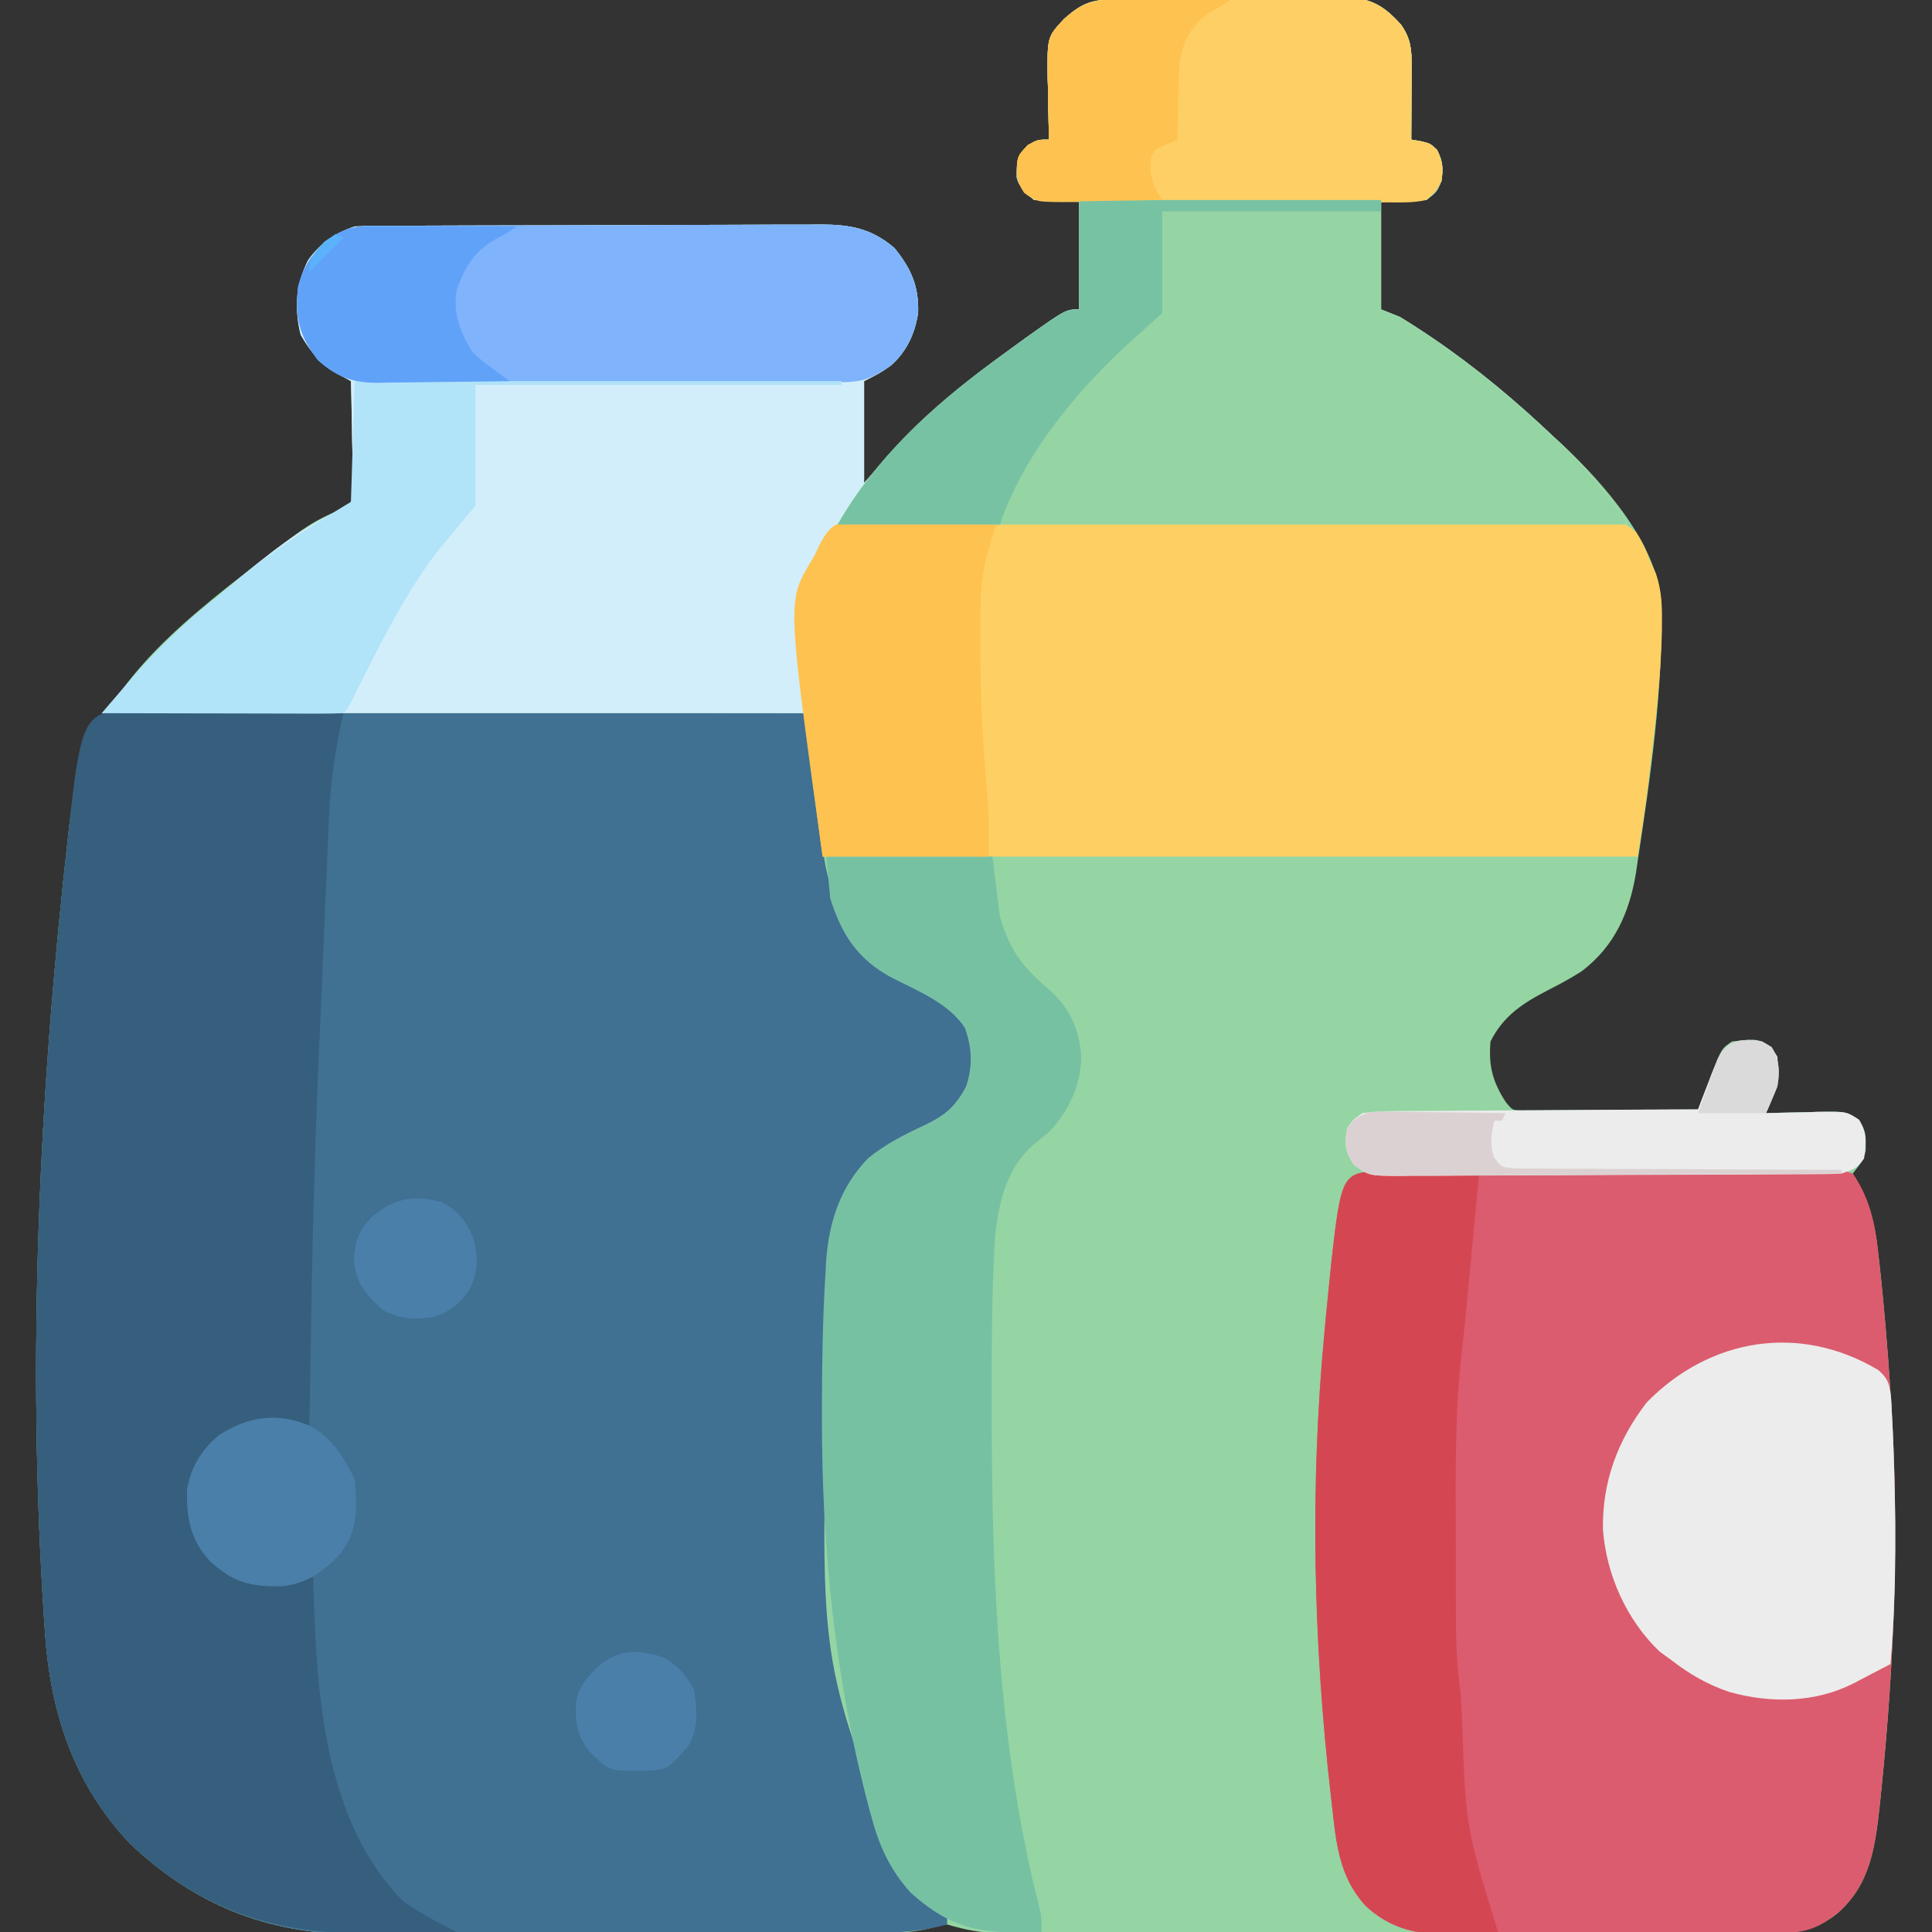 <?xml version="1.0" encoding="UTF-8"?>
<svg version="1.1" xmlns="http://www.w3.org/2000/svg" width="512" height="512">
<rect width="100%" height="100%" fill="#333333" stroke="none"/>
<path d="M0 0 C0.712 -0.007 1.425 -0.013 2.159 -0.02 C4.522 -0.04 6.884 -0.051 9.247 -0.061 C10.054 -0.065 10.861 -0.069 11.693 -0.074 C15.966 -0.094 20.239 -0.109 24.513 -0.118 C28.922 -0.129 33.331 -0.164 37.741 -0.203 C41.135 -0.23 44.528 -0.238 47.922 -0.241 C49.547 -0.246 51.172 -0.258 52.797 -0.276 C55.076 -0.301 57.354 -0.3 59.633 -0.293 C60.928 -0.299 62.223 -0.305 63.558 -0.311 C68.839 0.422 71.877 2.849 75.388 6.74 C78.026 10.55 78.196 13.418 78.173 17.939 C78.17 19.057 78.166 20.175 78.163 21.327 C78.155 22.495 78.146 23.662 78.138 24.865 C78.133 26.043 78.129 27.222 78.124 28.437 C78.112 31.35 78.096 34.264 78.075 37.177 C78.863 37.307 79.65 37.437 80.462 37.572 C83.075 38.177 83.075 38.177 84.888 39.865 C86.462 42.929 86.562 44.768 86.075 48.177 C84.825 51.052 84.825 51.052 82.075 53.177 C78.115 53.177 74.155 53.177 70.075 53.177 C70.075 62.747 70.075 72.317 70.075 82.177 C71.725 82.837 73.375 83.497 75.075 84.177 C77.433 85.613 79.727 87.072 82.013 88.615 C82.995 89.275 82.995 89.275 83.996 89.949 C95.495 97.783 105.998 106.603 116.075 116.177 C116.757 116.794 117.439 117.412 118.142 118.048 C129.033 128.258 143.31 144.347 144.313 159.861 C144.859 182.737 141.494 205.848 138.075 228.427 C137.934 229.401 137.792 230.374 137.646 231.377 C135.93 241.968 131.961 250.954 123.231 257.575 C120.352 259.428 117.386 261.019 114.333 262.568 C107.718 265.974 102.48 269.368 99.075 276.177 C98.524 282.57 99.598 286.77 103.075 292.177 C104.856 294.373 104.856 294.373 107.176 294.418 C108.042 294.413 108.908 294.409 109.8 294.404 C111.272 294.404 111.272 294.404 112.773 294.404 C113.834 294.393 114.896 294.383 115.989 294.372 C117.074 294.369 118.159 294.367 119.276 294.364 C122.751 294.353 126.226 294.327 129.7 294.302 C132.052 294.292 134.403 294.283 136.755 294.275 C142.528 294.253 148.302 294.219 154.075 294.177 C154.474 293.129 154.872 292.081 155.282 291.001 C155.817 289.622 156.352 288.243 156.888 286.865 C157.149 286.174 157.41 285.484 157.679 284.773 C160.31 278.048 160.31 278.048 163.075 276.177 C169.825 275.427 169.825 275.427 173.575 277.677 C175.654 281.142 175.809 284.295 175.075 288.177 C174.162 290.559 173.132 292.853 172.075 295.177 C172.721 295.156 173.366 295.135 174.031 295.114 C176.962 295.03 179.893 294.978 182.825 294.927 C183.841 294.893 184.857 294.86 185.903 294.825 C193.393 294.727 193.393 294.727 196.751 296.943 C198.136 299.28 198.592 300.487 198.513 303.177 C198.511 304.167 198.511 304.167 198.509 305.177 C197.957 307.723 196.669 309.149 195.075 311.177 C195.417 311.776 195.758 312.376 196.11 312.993 C199.488 319.262 201.045 324.689 201.763 331.74 C201.877 332.726 201.991 333.713 202.108 334.729 C203.386 346.186 204.321 357.675 205.075 369.177 C205.134 370.071 205.194 370.966 205.255 371.887 C207.417 406.122 206.126 440.514 202.638 474.615 C202.528 475.714 202.418 476.814 202.304 477.948 C201.057 489.21 199.928 499.377 191.075 507.177 C185.371 511.717 180.542 512.324 173.409 512.311 C172.065 512.314 172.065 512.314 170.694 512.318 C167.68 512.324 164.665 512.323 161.65 512.322 C159.494 512.325 157.337 512.329 155.181 512.332 C149.313 512.341 143.445 512.344 137.577 512.344 C132.682 512.345 127.786 512.349 122.89 512.352 C111.34 512.361 99.79 512.363 88.239 512.362 C76.32 512.362 64.401 512.372 52.482 512.388 C42.254 512.401 32.027 512.406 21.799 512.406 C15.688 512.406 9.578 512.408 3.467 512.419 C-2.282 512.429 -8.031 512.429 -13.78 512.422 C-15.889 512.42 -17.999 512.423 -20.108 512.429 C-22.989 512.437 -25.87 512.432 -28.751 512.424 C-29.585 512.429 -30.418 512.435 -31.277 512.44 C-36.19 512.411 -40.18 511.569 -44.925 510.177 C-47.018 510.332 -47.018 510.332 -48.885 511.034 C-55.666 512.81 -62.606 512.473 -69.564 512.468 C-71.135 512.474 -72.707 512.48 -74.278 512.488 C-78.526 512.505 -82.775 512.51 -87.023 512.512 C-89.685 512.513 -92.347 512.517 -95.009 512.523 C-104.319 512.541 -113.629 512.549 -122.939 512.548 C-131.579 512.546 -140.219 512.567 -148.86 512.599 C-156.307 512.625 -163.755 512.636 -171.202 512.635 C-175.637 512.634 -180.072 512.64 -184.506 512.661 C-188.685 512.681 -192.864 512.68 -197.043 512.666 C-198.563 512.664 -200.083 512.669 -201.604 512.681 C-224.866 512.856 -244.557 504.836 -261.456 488.771 C-276.311 473.101 -282.553 454.097 -283.987 432.99 C-284.07 431.806 -284.152 430.622 -284.237 429.403 C-288.833 360.106 -285.613 289.997 -277.8 221.052 C-277.72 220.339 -277.639 219.626 -277.557 218.892 C-274.282 190.195 -257.849 173.445 -235.862 155.9 C-214.173 138.919 -214.173 138.919 -205.257 135.006 C-202.573 133.322 -202.573 133.322 -202.357 129.899 C-202.358 128.56 -202.386 127.222 -202.437 125.884 C-202.444 125.178 -202.451 124.472 -202.458 123.745 C-202.486 121.492 -202.549 119.242 -202.612 116.99 C-202.637 115.462 -202.66 113.934 -202.681 112.406 C-202.736 108.662 -202.822 104.92 -202.925 101.177 C-204.022 100.578 -205.119 99.978 -206.249 99.361 C-210.933 96.68 -213.492 93.633 -216.237 88.927 C-217.962 82.027 -217.498 75.618 -214.335 69.224 C-211.283 64.793 -206.984 61.863 -201.925 60.177 C-200.141 60.078 -198.355 60.038 -196.569 60.03 C-195.457 60.023 -194.345 60.016 -193.2 60.008 C-191.98 60.005 -190.759 60.003 -189.502 60 C-188.217 59.993 -186.933 59.987 -185.609 59.98 C-181.346 59.959 -177.083 59.949 -172.819 59.939 C-171.35 59.935 -169.881 59.931 -168.411 59.926 C-161.507 59.907 -154.602 59.893 -147.697 59.885 C-139.736 59.875 -131.775 59.849 -123.814 59.808 C-117.655 59.778 -111.496 59.763 -105.337 59.76 C-101.661 59.758 -97.986 59.749 -94.31 59.724 C-90.205 59.696 -86.1 59.7 -81.994 59.707 C-80.784 59.694 -79.574 59.681 -78.327 59.668 C-70.483 59.717 -65.053 60.686 -58.901 65.888 C-54.554 71.24 -52.394 75.919 -52.612 83.029 C-53.414 88.541 -55.684 93.455 -59.925 97.115 C-62.925 99.177 -62.925 99.177 -66.925 101.177 C-66.925 110.087 -66.925 118.997 -66.925 128.177 C-63.46 124.217 -63.46 124.217 -59.925 120.177 C-51.574 111.267 -42.746 103.426 -32.925 96.177 C-32.309 95.721 -31.692 95.266 -31.058 94.796 C-29.207 93.435 -27.35 92.084 -25.487 90.74 C-24.932 90.338 -24.378 89.937 -23.806 89.524 C-13.46 82.177 -13.46 82.177 -9.925 82.177 C-9.925 72.607 -9.925 63.037 -9.925 53.177 C-13.885 53.177 -17.845 53.177 -21.925 53.177 C-25.925 49.177 -25.925 49.177 -26.491 47.177 C-26.483 43.19 -26.428 41.721 -23.612 38.677 C-20.925 37.177 -20.925 37.177 -17.925 37.177 C-17.946 36.421 -17.967 35.665 -17.988 34.885 C-18.072 31.441 -18.124 27.997 -18.175 24.552 C-18.208 23.362 -18.242 22.172 -18.276 20.947 C-18.399 9.985 -18.399 9.985 -13.925 5.177 C-8.998 0.837 -6.541 0.05 0 0 Z " fill="#94D5A3" transform="translate(295.925,-0.177)"/>
<path d="M0 0 C1.843 0.002 3.686 0.001 5.529 -0.004 C10.531 -0.006 15.532 0.041 20.534 0.097 C25.762 0.147 30.989 0.152 36.217 0.161 C46.116 0.186 56.014 0.252 65.913 0.332 C77.182 0.421 88.452 0.465 99.722 0.506 C122.904 0.589 146.085 0.73 169.266 0.908 C169.402 1.986 169.538 3.064 169.678 4.174 C170.192 8.242 170.714 12.308 171.238 16.375 C171.462 18.122 171.684 19.869 171.904 21.617 C173.883 46.435 173.883 46.435 186.266 66.908 C188.882 68.51 191.554 69.93 194.278 71.338 C197.331 72.942 200.271 74.657 203.204 76.471 C204.517 77.277 204.517 77.277 205.856 78.1 C209.5 80.834 211.823 83.578 213.266 87.908 C214.044 94.373 213.208 99.634 209.266 104.908 C205.169 108.996 200.302 111.454 195.141 113.971 C186.042 118.429 181.113 123.31 177.266 132.908 C173.084 149.743 174.057 168.61 174.079 185.846 C174.08 187.176 174.08 187.176 174.081 188.534 C173.002 253.34 173.002 253.34 195.684 311.4 C200.571 316.199 200.571 316.199 206.266 319.908 C206.266 320.568 206.266 321.228 206.266 321.908 C198.072 324.192 190.065 324.205 181.627 324.199 C180.056 324.205 178.485 324.212 176.913 324.219 C172.665 324.237 168.417 324.241 164.168 324.243 C161.506 324.244 158.844 324.248 156.182 324.254 C146.872 324.272 137.562 324.28 128.252 324.279 C119.612 324.278 110.972 324.299 102.332 324.33 C94.884 324.357 87.437 324.367 79.989 324.366 C75.554 324.365 71.12 324.371 66.685 324.392 C62.506 324.412 58.327 324.412 54.148 324.397 C52.628 324.395 51.108 324.4 49.587 324.412 C26.325 324.587 6.635 316.567 -10.265 300.502 C-25.12 284.833 -31.362 265.828 -32.796 244.721 C-32.878 243.537 -32.961 242.354 -33.046 241.134 C-37.641 171.838 -34.422 101.728 -26.609 32.783 C-26.528 32.07 -26.448 31.358 -26.366 30.623 C-24.567 14.864 -24.567 14.864 -22.734 8.908 C-22.54 8.21 -22.346 7.512 -22.147 6.793 C-18.357 -2.18 -8.218 -0.14 0 0 Z " fill="#407092" transform="translate(44.734,188.092)"/>
<path d="M0 0 C0.712 -0.007 1.425 -0.013 2.159 -0.02 C4.522 -0.04 6.884 -0.051 9.247 -0.061 C10.054 -0.065 10.861 -0.069 11.693 -0.074 C15.966 -0.094 20.239 -0.109 24.513 -0.118 C28.922 -0.129 33.331 -0.164 37.741 -0.203 C41.135 -0.23 44.528 -0.238 47.922 -0.241 C49.547 -0.246 51.172 -0.258 52.797 -0.276 C55.076 -0.301 57.354 -0.3 59.633 -0.293 C60.928 -0.299 62.223 -0.305 63.558 -0.311 C68.839 0.422 71.877 2.849 75.388 6.74 C78.026 10.55 78.196 13.418 78.173 17.939 C78.17 19.057 78.166 20.175 78.163 21.327 C78.155 22.495 78.146 23.662 78.138 24.865 C78.133 26.043 78.129 27.222 78.124 28.437 C78.112 31.35 78.096 34.264 78.075 37.177 C78.863 37.307 79.65 37.437 80.462 37.572 C83.075 38.177 83.075 38.177 84.888 39.865 C86.462 42.929 86.562 44.768 86.075 48.177 C84.825 51.052 84.825 51.052 82.075 53.177 C78.115 53.177 74.155 53.177 70.075 53.177 C70.075 62.747 70.075 72.317 70.075 82.177 C71.725 82.837 73.375 83.497 75.075 84.177 C77.433 85.613 79.727 87.072 82.013 88.615 C82.995 89.275 82.995 89.275 83.996 89.949 C95.493 97.782 106.007 106.596 116.075 116.177 C116.78 116.829 117.485 117.482 118.212 118.154 C124.545 124.192 129.888 131.149 135.075 138.177 C135.075 138.507 135.075 138.837 135.075 139.177 C133.998 139.173 132.922 139.169 131.812 139.165 C105.623 139.068 79.434 139.029 53.244 139.05 C40.579 139.059 27.915 139.049 15.25 138.995 C4.212 138.949 -6.825 138.937 -17.863 138.967 C-23.709 138.982 -29.554 138.979 -35.399 138.935 C-40.901 138.893 -46.4 138.898 -51.902 138.94 C-53.921 138.946 -55.941 138.936 -57.961 138.908 C-68.398 138.29 -68.398 138.29 -77.434 142.376 C-79.028 144.964 -80.043 147.278 -80.925 150.177 C-81.375 151.199 -81.825 152.221 -82.288 153.275 C-83.128 157.102 -83.177 160.709 -83.112 164.615 C-83.112 165.32 -83.111 166.026 -83.11 166.753 C-83.051 174.268 -82.427 181.649 -81.925 189.177 C-143.635 189.177 -205.345 189.177 -268.925 189.177 C-266.945 186.867 -264.965 184.557 -262.925 182.177 C-262.319 181.467 -261.713 180.756 -261.089 180.025 C-254.539 172.427 -247.588 165.723 -239.753 159.45 C-237.951 158.002 -236.167 156.53 -234.409 155.029 C-225.688 147.618 -215.706 139.627 -205.203 134.97 C-202.572 133.31 -202.572 133.31 -202.357 129.899 C-202.358 128.56 -202.386 127.222 -202.437 125.884 C-202.444 125.178 -202.451 124.472 -202.458 123.745 C-202.486 121.492 -202.549 119.242 -202.612 116.99 C-202.637 115.462 -202.66 113.934 -202.681 112.406 C-202.736 108.662 -202.822 104.92 -202.925 101.177 C-204.022 100.578 -205.119 99.978 -206.249 99.361 C-210.933 96.68 -213.492 93.633 -216.237 88.927 C-217.962 82.027 -217.498 75.618 -214.335 69.224 C-211.283 64.793 -206.984 61.863 -201.925 60.177 C-200.141 60.078 -198.355 60.038 -196.569 60.03 C-195.457 60.023 -194.345 60.016 -193.2 60.008 C-191.98 60.005 -190.759 60.003 -189.502 60 C-188.217 59.993 -186.933 59.987 -185.609 59.98 C-181.346 59.959 -177.083 59.949 -172.819 59.939 C-171.35 59.935 -169.881 59.931 -168.411 59.926 C-161.507 59.907 -154.602 59.893 -147.697 59.885 C-139.736 59.875 -131.775 59.849 -123.814 59.808 C-117.655 59.778 -111.496 59.763 -105.337 59.76 C-101.661 59.758 -97.986 59.749 -94.31 59.724 C-90.205 59.696 -86.1 59.7 -81.994 59.707 C-80.784 59.694 -79.574 59.681 -78.327 59.668 C-70.483 59.717 -65.053 60.686 -58.901 65.888 C-54.554 71.24 -52.394 75.919 -52.612 83.029 C-53.414 88.541 -55.684 93.455 -59.925 97.115 C-62.925 99.177 -62.925 99.177 -66.925 101.177 C-66.925 110.087 -66.925 118.997 -66.925 128.177 C-63.46 124.217 -63.46 124.217 -59.925 120.177 C-51.574 111.267 -42.746 103.426 -32.925 96.177 C-32.309 95.721 -31.692 95.266 -31.058 94.796 C-29.207 93.435 -27.35 92.084 -25.487 90.74 C-24.932 90.338 -24.378 89.937 -23.806 89.524 C-13.46 82.177 -13.46 82.177 -9.925 82.177 C-9.925 72.607 -9.925 63.037 -9.925 53.177 C-13.885 53.177 -17.845 53.177 -21.925 53.177 C-25.925 49.177 -25.925 49.177 -26.491 47.177 C-26.483 43.19 -26.428 41.721 -23.612 38.677 C-20.925 37.177 -20.925 37.177 -17.925 37.177 C-17.946 36.421 -17.967 35.665 -17.988 34.885 C-18.072 31.441 -18.124 27.997 -18.175 24.552 C-18.208 23.362 -18.242 22.172 -18.276 20.947 C-18.399 9.985 -18.399 9.985 -13.925 5.177 C-8.998 0.837 -6.541 0.05 0 0 Z " fill="#D2EEFA" transform="translate(295.925,-0.177)"/>
<path d="M0 0 C4.386 6.324 5.922 13.04 6.688 20.562 C6.858 22.043 6.858 22.043 7.033 23.552 C8.311 35.009 9.246 46.498 10 58 C10.059 58.894 10.119 59.789 10.18 60.71 C12.341 94.945 11.051 129.337 7.562 163.438 C7.453 164.537 7.343 165.637 7.229 166.771 C5.982 178.033 4.853 188.2 -4 196 C-8.161 199.311 -11.878 201.114 -17.242 201.154 C-18.106 201.163 -18.971 201.171 -19.862 201.18 C-21.281 201.186 -21.281 201.186 -22.729 201.193 C-24.227 201.205 -24.227 201.205 -25.755 201.218 C-29.067 201.243 -32.379 201.259 -35.691 201.273 C-36.824 201.279 -37.956 201.284 -39.122 201.29 C-45.118 201.316 -51.114 201.336 -57.111 201.35 C-62.066 201.363 -67.021 201.391 -71.977 201.432 C-77.965 201.482 -83.953 201.506 -89.941 201.513 C-92.219 201.52 -94.496 201.535 -96.774 201.559 C-99.972 201.591 -103.168 201.591 -106.365 201.583 C-107.297 201.6 -108.229 201.616 -109.189 201.633 C-116.72 201.562 -123.28 199.399 -128.921 194.244 C-136.231 186.437 -136.917 177.23 -138.062 167 C-138.146 166.271 -138.23 165.542 -138.317 164.79 C-142.985 124.098 -143.86 82.806 -140 42 C-139.888 40.777 -139.775 39.553 -139.659 38.292 C-139.312 34.609 -138.944 30.93 -138.562 27.25 C-138.453 26.161 -138.343 25.071 -138.229 23.948 C-136.157 5.494 -136.157 5.494 -130 0 C-125.994 -0.791 -122.007 -0.7 -117.935 -0.675 C-116.084 -0.693 -116.084 -0.693 -114.194 -0.712 C-110.812 -0.74 -107.431 -0.746 -104.048 -0.742 C-100.509 -0.742 -96.97 -0.77 -93.43 -0.795 C-87.488 -0.833 -81.545 -0.853 -75.603 -0.859 C-67.22 -0.869 -58.838 -0.913 -50.456 -0.964 C-44.651 -0.997 -38.846 -1.022 -33.041 -1.046 C-31.633 -1.052 -30.225 -1.058 -28.817 -1.064 C-24.19 -1.084 -19.563 -1.095 -14.935 -1.101 C-13.765 -1.106 -12.594 -1.111 -11.388 -1.117 C-10.321 -1.116 -9.255 -1.116 -8.155 -1.116 C-7.227 -1.118 -6.298 -1.12 -5.341 -1.121 C-3 -1 -3 -1 0 0 Z " fill="#DB5C6E" transform="translate(491,311)"/>
<path d="M0 0 C1.428 0.015 2.855 0.026 4.283 0.034 C8.031 0.065 11.776 0.143 15.523 0.232 C19.35 0.314 23.178 0.35 27.006 0.391 C34.509 0.476 42.01 0.613 49.512 0.781 C49.305 1.705 49.099 2.63 48.886 3.582 C47.04 12.243 45.968 20.583 45.633 29.453 C45.547 31.343 45.547 31.343 45.46 33.272 C45.31 36.656 45.169 40.04 45.034 43.425 C44.89 47.006 44.732 50.586 44.577 54.167 C44.326 59.973 44.084 65.779 43.848 71.585 C43.598 77.749 43.332 83.913 43.056 90.076 C41.572 123.303 40.941 156.526 40.512 189.781 C39.736 189.621 38.96 189.461 38.161 189.296 C31.148 187.933 25.433 188.18 19.203 191.809 C17.512 192.781 17.512 192.781 14.512 193.781 C13.427 195.53 13.427 195.53 12.512 197.781 C11.975 198.627 11.439 199.472 10.887 200.344 C8.475 206.373 8.659 212.895 10.574 219.094 C12.745 224.127 16.813 227.073 21.332 229.934 C24.279 231.08 26.795 231.009 29.949 230.969 C31.618 230.959 31.618 230.959 33.32 230.949 C36.163 230.8 38.746 230.428 41.512 229.781 C41.526 230.368 41.541 230.955 41.556 231.559 C42.334 259.877 44.153 294.423 65.512 315.781 C69.988 318.819 74.672 321.377 79.512 323.781 C73.966 323.882 68.42 323.953 62.874 324.001 C60.994 324.021 59.115 324.048 57.236 324.083 C31.997 324.541 11.551 318.029 -7.02 300.375 C-21.875 284.706 -28.116 265.701 -29.551 244.594 C-29.633 243.41 -29.715 242.227 -29.8 241.007 C-34.396 171.711 -31.176 101.601 -23.363 32.656 C-23.283 31.943 -23.203 31.231 -23.12 30.496 C-19.572 -0.6 -19.572 -0.6 0 0 Z " fill="#365E7D" transform="translate(41.488,188.219)"/>
<path d="M0 0 C1.551 -0.045 3.104 -0.046 4.655 -0.013 C5.942 -0.033 5.942 -0.033 7.254 -0.053 C10.128 -0.087 12.998 -0.064 15.872 -0.042 C17.932 -0.054 19.992 -0.07 22.051 -0.089 C27.647 -0.13 33.241 -0.12 38.836 -0.098 C43.506 -0.085 48.176 -0.097 52.845 -0.109 C63.861 -0.138 74.876 -0.126 85.891 -0.088 C97.259 -0.05 108.625 -0.073 119.992 -0.127 C129.749 -0.172 139.506 -0.182 149.264 -0.163 C155.093 -0.151 160.921 -0.153 166.749 -0.187 C172.23 -0.216 177.709 -0.203 183.19 -0.155 C185.202 -0.144 187.214 -0.15 189.225 -0.171 C204.417 -0.319 204.417 -0.319 208.61 2.948 C210.218 5.285 211.207 7.334 212.122 10.01 C212.737 11.35 213.353 12.69 213.97 14.029 C215.386 18.264 215.615 22.256 215.559 26.697 C215.552 27.993 215.552 27.993 215.545 29.316 C215.281 42.05 213.653 54.743 212.192 67.385 C212.115 68.06 212.038 68.736 211.958 69.432 C211.179 75.993 210.129 82.466 209.122 89.01 C137.842 89.01 66.562 89.01 -6.878 89.01 C-15.964 20.868 -15.964 20.868 -8.878 9.01 C-8.542 8.319 -8.205 7.628 -7.859 6.917 C-5.854 3.088 -4.486 0.584 0 0 Z " fill="#FED064" transform="translate(224.878,137.99)"/>
<path d="M0 0 C0.712 -0.007 1.425 -0.013 2.159 -0.02 C4.522 -0.04 6.884 -0.051 9.247 -0.061 C10.458 -0.067 10.458 -0.067 11.693 -0.074 C15.966 -0.094 20.239 -0.109 24.513 -0.118 C28.922 -0.129 33.331 -0.164 37.741 -0.203 C41.135 -0.23 44.528 -0.238 47.922 -0.241 C49.547 -0.246 51.172 -0.258 52.797 -0.276 C55.076 -0.301 57.354 -0.3 59.633 -0.293 C60.928 -0.299 62.223 -0.305 63.558 -0.311 C68.839 0.422 71.877 2.849 75.388 6.74 C78.026 10.55 78.196 13.418 78.173 17.939 C78.17 19.057 78.166 20.175 78.163 21.327 C78.155 22.495 78.146 23.662 78.138 24.865 C78.133 26.043 78.129 27.222 78.124 28.437 C78.112 31.35 78.096 34.264 78.075 37.177 C78.863 37.307 79.65 37.437 80.462 37.572 C83.075 38.177 83.075 38.177 84.888 39.865 C86.462 42.929 86.562 44.768 86.075 48.177 C84.825 51.052 84.825 51.052 82.075 53.177 C78.115 53.177 74.155 53.177 70.075 53.177 C70.075 62.747 70.075 72.317 70.075 82.177 C71.725 82.837 73.375 83.497 75.075 84.177 C77.433 85.613 79.727 87.072 82.013 88.615 C82.995 89.275 82.995 89.275 83.996 89.949 C95.493 97.782 106.007 106.596 116.075 116.177 C116.78 116.829 117.485 117.482 118.212 118.154 C124.545 124.192 129.888 131.149 135.075 138.177 C135.075 138.507 135.075 138.837 135.075 139.177 C66.105 139.177 -2.865 139.177 -73.925 139.177 C-63.936 121.697 -49.082 107.984 -32.925 96.177 C-32.313 95.726 -31.701 95.274 -31.071 94.809 C-29.216 93.444 -27.354 92.089 -25.487 90.74 C-24.932 90.338 -24.377 89.937 -23.805 89.523 C-13.458 82.177 -13.458 82.177 -9.925 82.177 C-9.925 72.607 -9.925 63.037 -9.925 53.177 C-13.885 53.177 -17.845 53.177 -21.925 53.177 C-25.925 49.177 -25.925 49.177 -26.491 47.177 C-26.483 43.19 -26.428 41.721 -23.612 38.677 C-20.925 37.177 -20.925 37.177 -17.925 37.177 C-17.946 36.421 -17.967 35.665 -17.988 34.885 C-18.072 31.441 -18.124 27.997 -18.175 24.552 C-18.208 23.362 -18.242 22.172 -18.276 20.947 C-18.399 9.985 -18.399 9.985 -13.925 5.177 C-8.998 0.837 -6.541 0.05 0 0 Z " fill="#95D5A3" transform="translate(295.925,-0.177)"/>
<path d="M0 0 C14.52 0 29.04 0 44 0 C44.66 5.28 45.32 10.56 46 16 C48.818 25.271 52.091 29.394 59.395 35.574 C64.809 40.615 67.214 46.211 67.562 53.562 C67.189 61.116 64.189 67.523 59 73 C57.668 74.085 56.334 75.168 55 76.25 C47.922 82.328 45.796 91.16 44.747 100.171 C44.585 102.405 44.474 104.634 44.387 106.871 C44.349 107.721 44.312 108.571 44.274 109.447 C43.804 121.313 43.802 133.189 43.812 145.062 C43.813 146.294 43.814 147.525 43.814 148.793 C43.872 191.918 45.704 236.635 56.484 278.609 C57 281 57 281 57 285 C42.1 285.579 33.803 284.857 22.359 274.609 C17.033 268.718 14.125 262.551 12.062 254.938 C11.817 254.048 11.571 253.158 11.317 252.241 C2.268 218.251 -1.232 183.348 -1.188 148.25 C-1.187 147.365 -1.186 146.48 -1.186 145.569 C-1.164 133.883 -0.967 122.228 -0.25 110.562 C-0.188 109.423 -0.127 108.283 -0.063 107.108 C0.687 96.803 3.694 87.551 11 80 C15.668 76.158 20.793 73.603 26.25 71.062 C31.627 68.459 34.142 66.224 37 61 C38.813 55.561 38.636 50.758 36.688 45.375 C32.389 38.821 24.004 35.509 17.25 32.062 C8.24 27.191 4.019 20.638 1 11 C0.67 7.37 0.34 3.74 0 0 Z " fill="#77C1A3" transform="translate(219,227)"/>
<path d="M0 0 C0.682 0.007 1.365 0.014 2.068 0.021 C4.239 0.049 6.408 0.112 8.578 0.176 C10.053 0.201 11.529 0.224 13.004 0.244 C16.613 0.299 20.22 0.385 23.828 0.488 C21.426 25.713 21.426 25.713 21.162 28.471 C20.984 30.347 20.808 32.224 20.634 34.1 C20.22 38.533 19.783 42.959 19.256 47.38 C17.429 63.251 17.56 79.109 17.633 95.059 C17.643 98.074 17.643 101.089 17.642 104.103 C17.643 107.037 17.648 109.97 17.655 112.903 C17.659 114.289 17.661 115.675 17.661 117.061 C17.669 123.969 17.822 130.654 18.828 137.488 C18.993 139.689 19.137 141.891 19.258 144.094 C20.231 173.612 20.231 173.612 28.828 201.488 C25.204 201.636 21.58 201.723 17.953 201.801 C16.433 201.864 16.433 201.864 14.883 201.928 C6.736 202.058 0.042 200.352 -6.087 194.732 C-13.413 186.942 -14.09 177.709 -15.234 167.488 C-15.318 166.759 -15.402 166.03 -15.489 165.279 C-20.157 124.586 -21.032 83.295 -17.172 42.488 C-17.059 41.265 -16.947 40.041 -16.831 38.781 C-16.484 35.098 -16.116 31.418 -15.734 27.738 C-15.624 26.649 -15.514 25.559 -15.401 24.437 C-12.628 -0.259 -12.628 -0.259 0 0 Z " fill="#D54653" transform="translate(368.172,310.512)"/>
<path d="M0 0 C1.112 -0.007 2.223 -0.014 3.369 -0.022 C4.589 -0.024 5.809 -0.027 7.066 -0.03 C8.351 -0.036 9.636 -0.043 10.96 -0.05 C15.223 -0.071 19.486 -0.081 23.749 -0.091 C25.219 -0.095 26.688 -0.099 28.157 -0.103 C35.062 -0.123 41.967 -0.137 48.872 -0.145 C56.833 -0.155 64.794 -0.181 72.755 -0.222 C78.914 -0.252 85.073 -0.267 91.232 -0.27 C94.908 -0.272 98.583 -0.281 102.259 -0.306 C106.364 -0.334 110.469 -0.33 114.574 -0.323 C115.784 -0.336 116.995 -0.348 118.241 -0.362 C126.086 -0.313 131.516 0.657 137.667 5.858 C142.015 11.211 144.174 15.889 143.956 22.999 C143.155 28.511 140.885 33.425 136.644 37.085 C132.181 40.153 129.514 41.396 124.047 41.415 C122.907 41.423 121.767 41.432 120.593 41.44 C118.724 41.439 118.724 41.439 116.816 41.438 C115.501 41.444 114.185 41.451 112.829 41.458 C109.222 41.476 105.614 41.48 102.006 41.482 C99.751 41.483 97.496 41.487 95.24 41.493 C87.367 41.511 79.494 41.519 71.621 41.518 C64.29 41.517 56.959 41.538 49.628 41.569 C43.328 41.595 37.028 41.606 30.728 41.605 C26.968 41.604 23.208 41.61 19.448 41.631 C15.91 41.651 12.372 41.651 8.833 41.636 C6.922 41.633 5.012 41.65 3.101 41.667 C-4.577 41.611 -9.227 40.842 -15.063 35.62 C-20.034 29.279 -21.28 24.104 -20.356 16.147 C-18.716 9.668 -15.704 6.004 -10.258 2.241 C-6.776 0.239 -3.933 0.017 0 0 Z " fill="#7FB3FB" transform="translate(99.356,59.853)"/>
<path d="M0 0 C2.866 2.468 3.07 4.229 3.455 7.887 C3.583 10.3 3.706 12.712 3.812 15.125 C3.854 16.068 3.896 17.01 3.939 17.981 C4.714 37.891 4.948 58.074 3.25 77.938 C0.735 79.263 -1.786 80.573 -4.312 81.875 C-5.017 82.248 -5.721 82.621 -6.447 83.006 C-16.645 88.222 -28.56 88.4 -39.5 85.312 C-45.278 83.34 -49.946 80.667 -54.75 76.938 C-55.802 76.174 -56.854 75.411 -57.938 74.625 C-66.699 66.253 -72.015 54.36 -72.953 42.332 C-73.182 29.708 -69.094 18.639 -61.375 8.625 C-44.654 -8.494 -20.832 -12.42 0 0 Z " fill="#ECECEC" transform="translate(497.75,363.062)"/>
<path d="M0 0 C0.712 -0.007 1.425 -0.013 2.159 -0.02 C4.522 -0.04 6.884 -0.051 9.247 -0.061 C10.458 -0.067 10.458 -0.067 11.693 -0.074 C15.966 -0.094 20.239 -0.109 24.513 -0.118 C28.922 -0.129 33.331 -0.164 37.741 -0.203 C41.135 -0.23 44.528 -0.238 47.922 -0.241 C49.547 -0.246 51.172 -0.258 52.797 -0.276 C55.076 -0.301 57.354 -0.3 59.633 -0.293 C60.928 -0.299 62.223 -0.305 63.558 -0.311 C68.839 0.422 71.877 2.849 75.388 6.74 C78.026 10.55 78.196 13.418 78.173 17.939 C78.168 19.616 78.168 19.616 78.163 21.327 C78.151 23.078 78.151 23.078 78.138 24.865 C78.133 26.043 78.129 27.222 78.124 28.437 C78.112 31.35 78.096 34.264 78.075 37.177 C78.863 37.307 79.65 37.437 80.462 37.572 C83.075 38.177 83.075 38.177 84.888 39.865 C86.462 42.929 86.562 44.768 86.075 48.177 C84.669 50.829 84.669 50.829 82.075 53.177 C78.771 53.932 75.515 53.85 72.138 53.808 C71.129 53.815 70.121 53.822 69.082 53.83 C65.746 53.847 62.411 53.827 59.075 53.806 C56.759 53.807 54.442 53.809 52.126 53.813 C47.27 53.816 42.415 53.801 37.56 53.774 C31.332 53.74 25.104 53.746 18.876 53.765 C14.093 53.775 9.309 53.766 4.526 53.751 C2.229 53.746 -0.067 53.747 -2.364 53.753 C-5.572 53.758 -8.779 53.738 -11.987 53.71 C-12.939 53.717 -13.891 53.724 -14.872 53.73 C-21.302 53.637 -21.302 53.637 -24.51 51.269 C-26.474 48.365 -26.552 46.503 -26.386 43.083 C-25.925 41.177 -25.925 41.177 -23.612 38.677 C-20.925 37.177 -20.925 37.177 -17.925 37.177 C-17.946 36.421 -17.967 35.665 -17.988 34.885 C-18.072 31.441 -18.124 27.997 -18.175 24.552 C-18.225 22.767 -18.225 22.767 -18.276 20.947 C-18.399 9.985 -18.399 9.985 -13.925 5.177 C-8.998 0.837 -6.541 0.05 0 0 Z " fill="#FECF64" transform="translate(295.925,-0.177)"/>
<path d="M0 0 C1.794 0.001 3.588 0.046 5.38 0.127 C6.327 0.138 7.274 0.15 8.25 0.161 C11.268 0.206 14.281 0.306 17.298 0.408 C19.346 0.448 21.395 0.485 23.444 0.518 C28.46 0.606 33.472 0.744 38.485 0.908 C38.28 1.572 38.075 2.236 37.864 2.92 C37.595 3.803 37.325 4.686 37.048 5.596 C36.781 6.466 36.514 7.336 36.239 8.232 C34.07 15.931 34.29 23.542 34.298 31.471 C34.297 32.597 34.297 32.597 34.295 33.747 C34.297 47.44 35.03 60.99 36.302 74.629 C36.568 79.381 36.485 84.148 36.485 88.908 C21.965 88.908 7.445 88.908 -7.515 88.908 C-16.875 21.206 -16.875 21.206 -10.737 10.964 C-9.485 8.938 -9.485 8.938 -8.543 6.807 C-6.396 2.547 -4.918 0.425 0 0 Z " fill="#FEC250" transform="translate(225.515,138.092)"/>
<path d="M0 0 C42.57 0 85.14 0 129 0 C129 0.33 129 0.66 129 1 C96.99 1 64.98 1 32 1 C32 11.56 32 22.12 32 33 C28.7 36.96 25.4 40.92 22 45 C12.704 57.19 6.095 71.001 -0.76 84.646 C-2 87 -2 87 -3 88 C-4.994 88.094 -6.992 88.117 -8.989 88.114 C-10.27 88.113 -11.551 88.113 -12.871 88.113 C-14.28 88.108 -15.689 88.103 -17.098 88.098 C-18.531 88.096 -19.965 88.094 -21.398 88.093 C-25.178 88.09 -28.957 88.08 -32.737 88.069 C-36.591 88.058 -40.445 88.054 -44.299 88.049 C-51.866 88.038 -59.433 88.021 -67 88 C-66.588 87.52 -66.176 87.039 -65.752 86.544 C-65.212 85.914 -64.671 85.284 -64.115 84.635 C-63.579 84.01 -63.044 83.385 -62.492 82.741 C-61.381 81.445 -60.272 80.147 -59.164 78.848 C-52.614 71.25 -45.663 64.546 -37.828 58.273 C-36.026 56.825 -34.242 55.353 -32.484 53.852 C-22.728 45.562 -11.966 38.58 -1 32 C-0.67 21.44 -0.34 10.88 0 0 Z " fill="#B1E3F9" transform="translate(94,101)"/>
<path d="M0 0 C26.4 0 52.8 0 80 0 C80 0.99 80 1.98 80 3 C60.86 3 41.72 3 22 3 C22 11.91 22 20.82 22 30 C18.7 32.97 15.4 35.94 12 39 C-1.51 51.644 -15.055 68.165 -21 86 C-35.19 86 -49.38 86 -64 86 C-54.011 68.52 -39.157 54.807 -23 43 C-22.388 42.549 -21.776 42.097 -21.146 41.632 C-19.291 40.267 -17.429 38.912 -15.562 37.562 C-15.007 37.161 -14.452 36.76 -13.88 36.346 C-3.534 29 -3.534 29 0 29 C0 19.43 0 9.86 0 0 Z " fill="#78C2A4" transform="translate(286,53)"/>
<path d="M0 0 C2.5 1.5 2.5 1.5 4 4 C4.697 10.074 3.496 13.512 1 19 C1.645 18.979 2.291 18.958 2.956 18.937 C5.887 18.853 8.818 18.801 11.75 18.75 C12.766 18.716 13.782 18.683 14.828 18.648 C22.316 18.55 22.316 18.55 25.676 20.762 C27.877 24.482 27.476 26.716 27 31 C25.188 33.674 24.122 33.959 21 35 C19.299 35.1 17.594 35.144 15.889 35.154 C14.832 35.163 13.775 35.171 12.686 35.18 C11.527 35.184 10.367 35.188 9.172 35.193 C7.951 35.201 6.73 35.209 5.471 35.218 C1.421 35.243 -2.629 35.259 -6.68 35.273 C-8.075 35.279 -9.47 35.284 -10.865 35.29 C-16.667 35.311 -22.47 35.33 -28.272 35.341 C-36.586 35.357 -44.899 35.391 -53.212 35.448 C-59.059 35.486 -64.906 35.506 -70.753 35.511 C-74.245 35.515 -77.737 35.527 -81.228 35.559 C-85.124 35.595 -89.018 35.591 -92.914 35.583 C-94.647 35.608 -94.647 35.608 -96.415 35.633 C-104.204 35.572 -104.204 35.572 -108.22 32.686 C-110.56 29.155 -110.68 27.156 -110 23 C-108.504 20.819 -108.504 20.819 -106 19 C-103.005 18.597 -100.372 18.436 -97.376 18.454 C-96.507 18.444 -95.639 18.433 -94.744 18.423 C-91.876 18.393 -89.009 18.392 -86.141 18.391 C-84.151 18.376 -82.161 18.359 -80.172 18.341 C-74.937 18.297 -69.703 18.277 -64.468 18.262 C-59.126 18.242 -53.784 18.2 -48.441 18.16 C-37.961 18.085 -27.481 18.035 -17 18 C-16.602 16.952 -16.203 15.904 -15.793 14.824 C-15.258 13.445 -14.723 12.066 -14.188 10.688 C-13.796 9.652 -13.796 9.652 -13.396 8.596 C-10.546 1.31 -8.161 -1.429 0 0 Z " fill="#ECECEC" transform="translate(467,276)"/>
<path d="M0 0 C1.228 0.002 1.228 0.002 2.48 0.004 C5.099 0.01 7.717 0.022 10.336 0.035 C12.109 0.04 13.883 0.045 15.656 0.049 C20.008 0.06 24.359 0.077 28.711 0.098 C25.711 2.098 25.711 2.098 22.773 3.723 C18.224 7.251 16.139 11.177 15.299 16.905 C15.097 19.973 15.003 23.023 14.961 26.098 C14.916 27.689 14.916 27.689 14.871 29.312 C14.801 31.908 14.748 34.502 14.711 37.098 C13.257 37.778 13.257 37.778 11.773 38.473 C8.64 39.756 8.64 39.756 7.711 42.098 C7.288 46.854 8.159 49.142 10.711 53.098 C5.942 53.197 1.174 53.269 -3.596 53.317 C-5.218 53.337 -6.839 53.365 -8.461 53.399 C-10.794 53.448 -13.127 53.471 -15.461 53.488 C-16.546 53.519 -16.546 53.519 -17.652 53.551 C-21.138 53.552 -22.948 53.362 -25.743 51.198 C-27.872 48.305 -27.919 46.496 -27.75 43.004 C-27.289 41.098 -27.289 41.098 -24.977 38.598 C-22.289 37.098 -22.289 37.098 -19.289 37.098 C-19.31 36.341 -19.331 35.585 -19.353 34.806 C-19.436 31.362 -19.488 27.918 -19.539 24.473 C-19.589 22.688 -19.589 22.688 -19.641 20.867 C-19.763 9.905 -19.763 9.905 -15.289 5.098 C-10.027 0.462 -6.863 -0.044 0 0 Z " fill="#FEC250" transform="translate(297.289,-0.098)"/>
<path d="M0 0 C0.861 0 1.721 0 2.608 0 C3.533 0.005 4.458 0.011 5.411 0.016 C6.362 0.017 7.312 0.019 8.291 0.02 C11.327 0.026 14.363 0.038 17.4 0.051 C19.458 0.056 21.516 0.061 23.573 0.065 C28.62 0.076 33.666 0.093 38.712 0.114 C35.712 2.114 35.712 2.114 33.845 3.051 C27.646 6.332 24.961 10.534 22.712 17.114 C21.765 23.114 23.592 28.021 26.712 33.114 C28.593 35.145 30.422 36.491 32.712 38.114 C34.048 39.11 35.382 40.11 36.712 41.114 C30.859 41.213 25.006 41.285 19.152 41.333 C17.163 41.353 15.174 41.381 13.185 41.415 C10.317 41.464 7.451 41.487 4.583 41.504 C3.701 41.525 2.818 41.545 1.909 41.567 C-4.743 41.569 -8.94 40.109 -13.995 35.586 C-18.966 29.245 -20.211 24.071 -19.288 16.114 C-17.647 9.635 -14.636 5.97 -9.19 2.207 C-6.07 0.413 -3.525 -0.01 0 0 Z " fill="#61A2F9" transform="translate(98.288,59.886)"/>
<path d="M0 0 C5.926 3.247 8.802 8.166 11.75 14.062 C12.463 21.25 12.686 27.464 8.242 33.414 C3.816 38.304 -0.596 41.618 -7.301 42.434 C-15.785 42.606 -20.643 41.469 -26.773 35.605 C-31.813 30.085 -32.846 24.196 -32.688 16.945 C-31.788 11.018 -28.8 6.151 -24.176 2.363 C-16.457 -2.616 -8.561 -3.769 0 0 Z " fill="#497FA9" transform="translate(82.25,377.938)"/>
<path d="M0 0 C4.25 2.093 6.415 4.923 8.266 9.242 C9.772 14.134 9.658 18.477 7.363 23.137 C4.983 26.761 2.06 29.061 -2.074 30.387 C-7.118 31.162 -10.854 30.997 -15.449 28.699 C-20.094 24.607 -22.848 21.379 -23.324 15.074 C-23.009 10.432 -21.973 7.265 -18.609 3.938 C-12.89 -0.943 -7.35 -2.173 0 0 Z " fill="#497FA9" transform="translate(117.074,318.613)"/>
<path d="M0 0 C4.024 2.244 6.203 4.718 8.25 8.812 C8.941 13.918 9.439 18.793 6.758 23.348 C1.263 29.629 1.263 29.629 -3.359 30.051 C-14.023 30.303 -14.023 30.303 -18.75 25.812 C-22.687 21.461 -23.384 17.895 -23.137 12.211 C-22.352 7.345 -19.707 4.655 -16.125 1.5 C-10.862 -2.24 -5.969 -1.89 0 0 Z " fill="#497FA9" transform="translate(175.75,439.188)"/>
<path d="M0 0 C0.838 0.006 1.676 0.011 2.539 0.017 C5.209 0.04 7.877 0.09 10.547 0.141 C12.359 0.161 14.172 0.179 15.984 0.195 C20.422 0.239 24.859 0.308 29.297 0.391 C28.967 1.051 28.637 1.711 28.297 2.391 C27.637 2.391 26.977 2.391 26.297 2.391 C25.517 6.008 25.003 8.551 26.24 12.088 C28.215 14.781 28.215 14.781 32.074 15.03 C33.682 15.062 35.291 15.067 36.899 15.05 C38.217 15.066 38.217 15.066 39.561 15.082 C42.467 15.111 45.371 15.104 48.277 15.098 C50.291 15.111 52.304 15.126 54.318 15.143 C59.62 15.183 64.921 15.194 70.223 15.198 C75.633 15.207 81.042 15.244 86.451 15.279 C97.066 15.344 107.681 15.377 118.297 15.391 C118.297 15.721 118.297 16.051 118.297 16.391 C101.955 16.507 85.613 16.596 69.271 16.65 C61.683 16.675 54.095 16.711 46.507 16.768 C39.893 16.818 33.28 16.85 26.665 16.861 C23.163 16.868 19.662 16.883 16.16 16.919 C12.25 16.96 8.341 16.961 4.431 16.958 C3.271 16.976 2.11 16.994 0.915 17.013 C-6.906 16.962 -6.906 16.962 -10.926 14.078 C-13.261 10.546 -13.383 8.545 -12.703 4.391 C-9.397 -0.465 -5.399 -0.138 0 0 Z " fill="#DCD1D2" transform="translate(369.703,294.609)"/>
<path d="M0 0 C1.941 0.34 1.941 0.34 4.441 1.84 C6.521 5.305 6.676 8.458 5.941 12.34 C4.951 14.65 3.961 16.96 2.941 19.34 C-2.999 19.34 -8.939 19.34 -15.059 19.34 C-14.13 16.762 -13.202 14.184 -12.246 11.527 C-11.817 10.315 -11.817 10.315 -11.38 9.079 C-11.143 8.437 -10.907 7.794 -10.664 7.133 C-10.428 6.478 -10.193 5.824 -9.95 5.149 C-7.666 0.513 -5.168 -0.238 0 0 Z " fill="#DADADA" transform="translate(465.059,275.66)"/>
<path d="M0 0 C0.66 0.33 1.32 0.66 2 1 C-0.97 3.97 -3.94 6.94 -7 10 C-7 6.044 -5.595 4.891 -3 2 C-2.01 1.34 -1.02 0.68 0 0 Z " fill="#5BB2FA" transform="translate(89,62)"/>
</svg>
